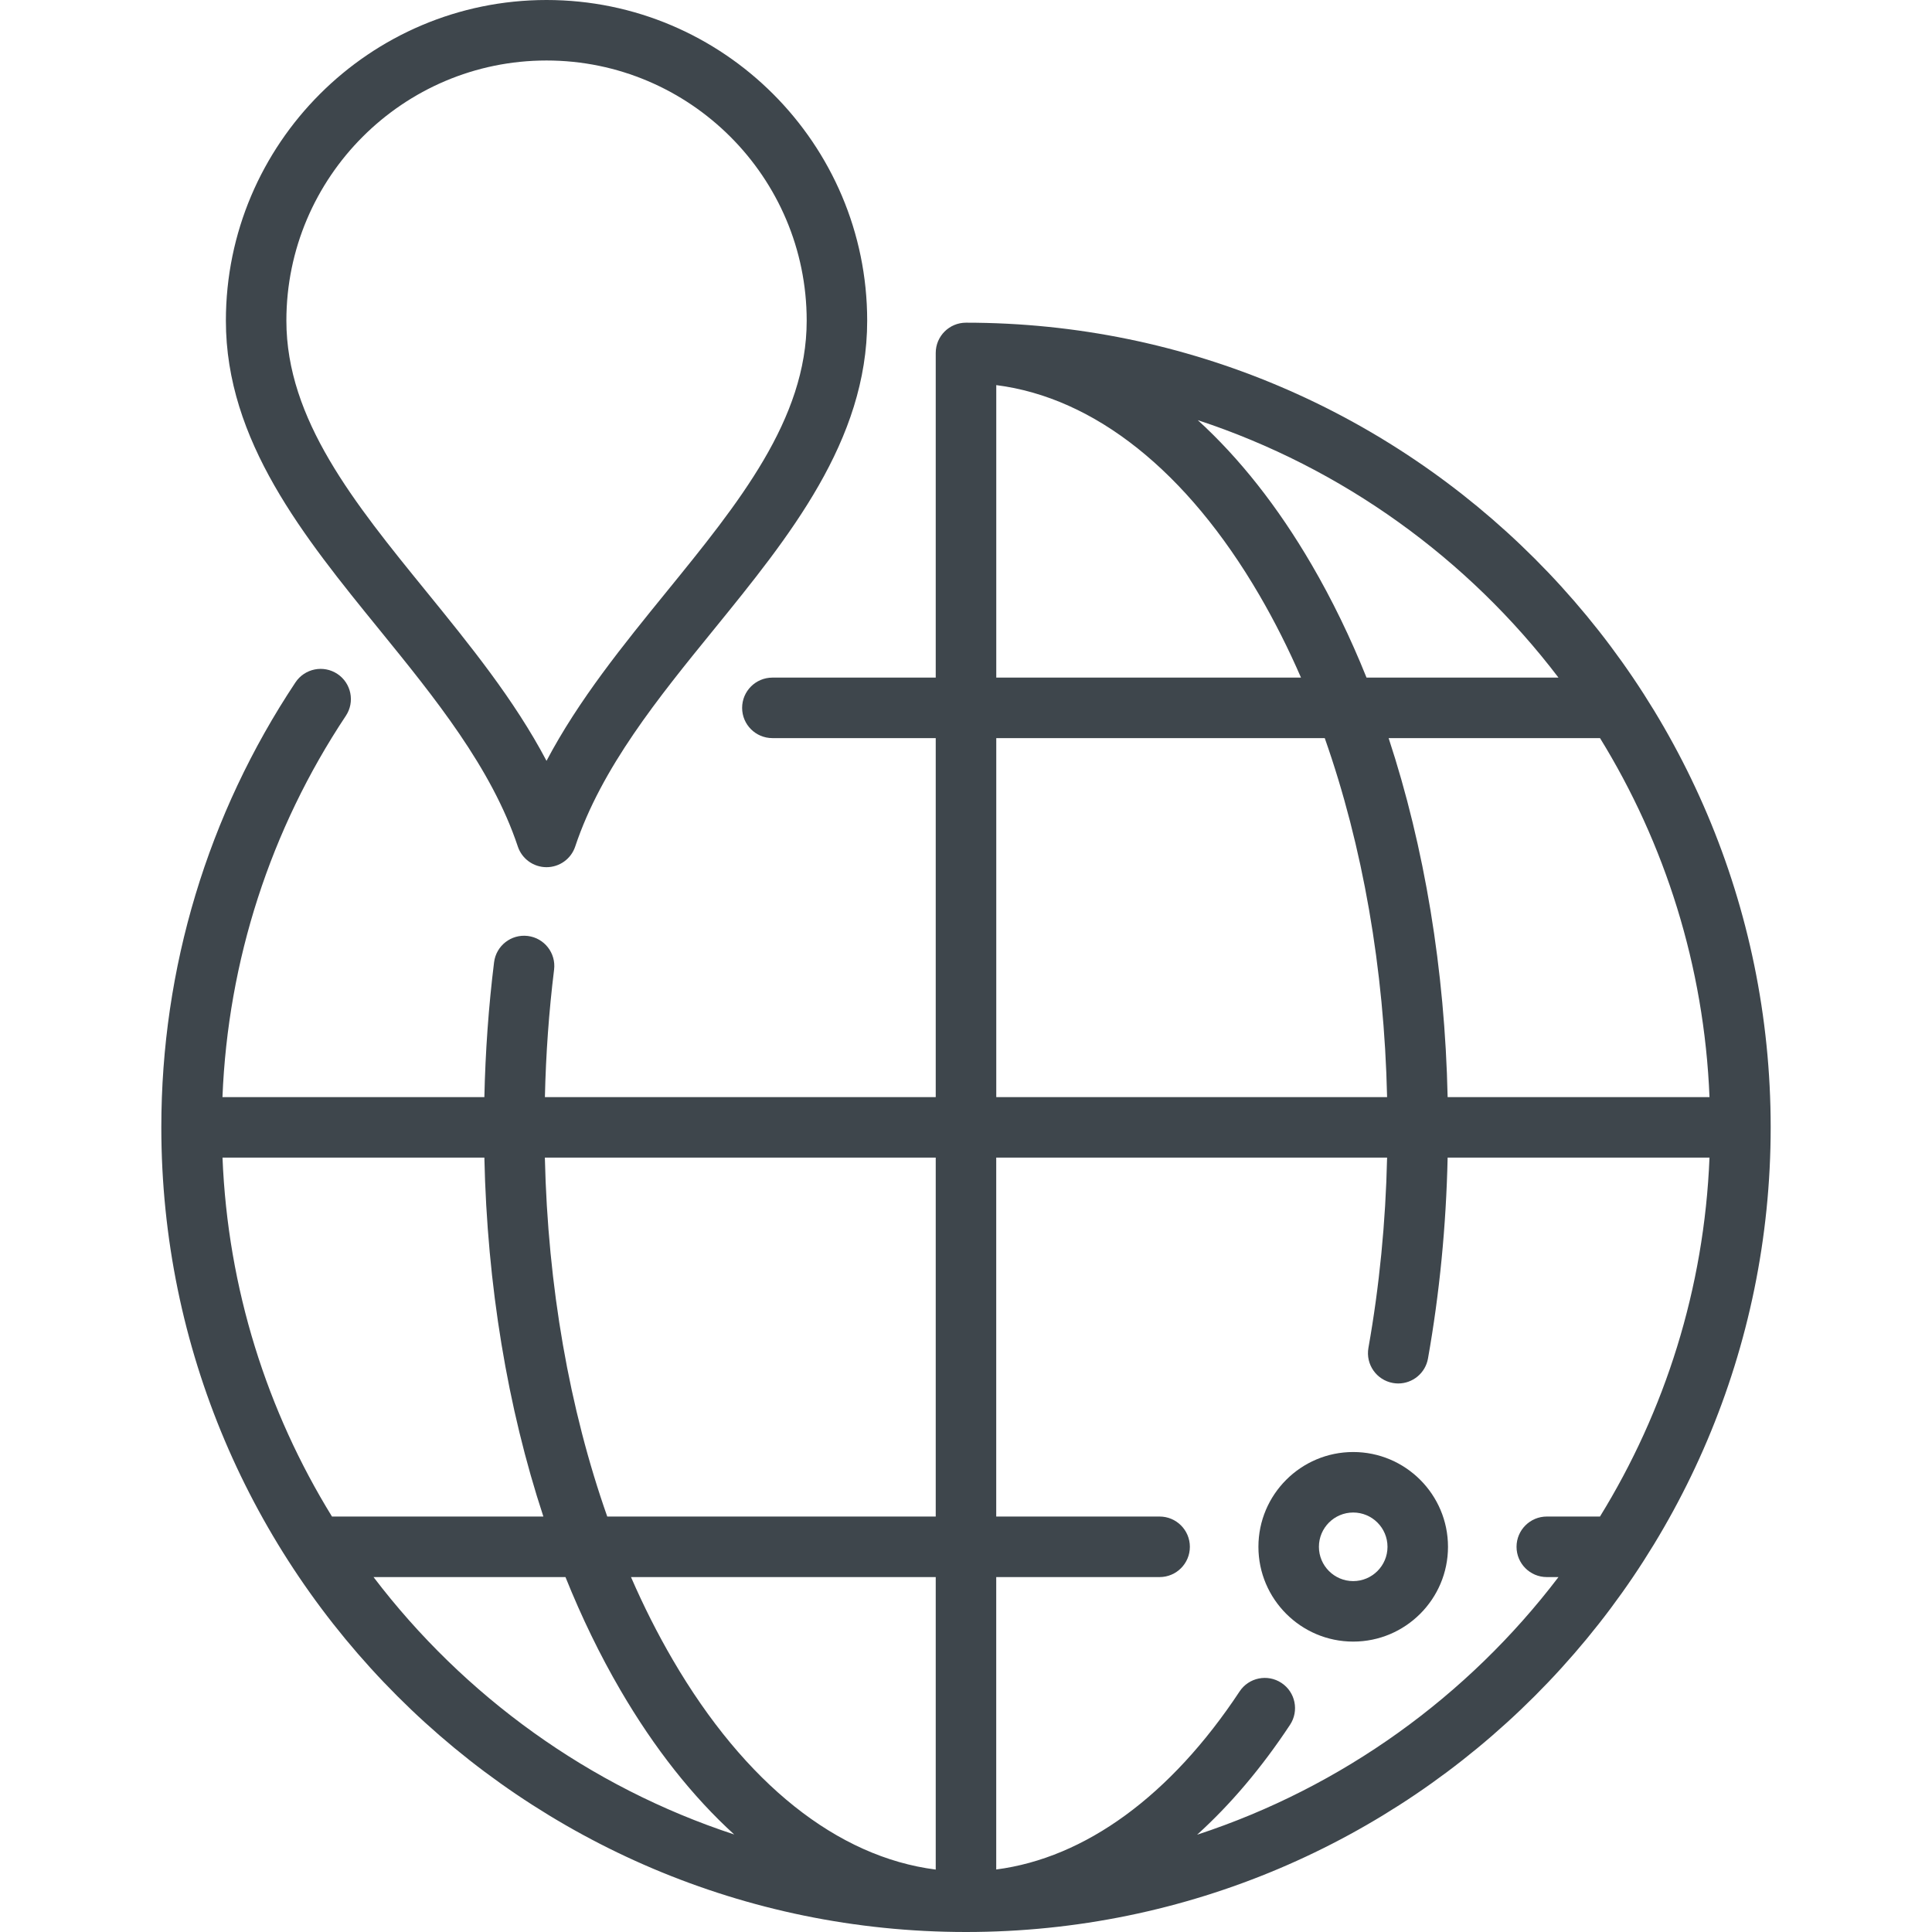 <svg width="48" height="48" viewBox="0 0 48 48" fill="none" xmlns="http://www.w3.org/2000/svg">
<g clip-path="url(#clip0)">
<path d="M24 8.017C23.585 8.017 23.248 8.353 23.248 8.768V16.835H19.19C18.775 16.835 18.438 17.172 18.438 17.587C18.438 18.002 18.775 18.338 19.19 18.338H23.248V27.257H13.538C13.562 26.19 13.638 25.128 13.766 24.092C13.817 23.68 13.525 23.305 13.113 23.254C12.701 23.203 12.326 23.496 12.275 23.908C12.139 25.005 12.059 26.128 12.034 27.257H5.527C5.663 23.869 6.715 20.609 8.592 17.785C8.822 17.44 8.728 16.973 8.383 16.744C8.037 16.514 7.571 16.608 7.341 16.953C5.161 20.232 4.008 24.055 4.008 28.008C4.008 39.032 12.976 48 24 48C35.023 48 43.992 39.032 43.992 28.008C43.992 16.985 35.023 8.017 24 8.017ZM5.528 28.76H12.034C12.103 31.927 12.608 34.968 13.5 37.678H8.248C6.637 35.063 5.659 32.019 5.528 28.76ZM9.28 39.182H14.049C14.449 40.177 14.905 41.118 15.415 41.992C16.257 43.436 17.209 44.637 18.241 45.577C14.642 44.395 11.528 42.136 9.28 39.182ZM23.248 46.449C20.806 46.138 18.509 44.314 16.713 41.234C16.336 40.588 15.99 39.902 15.677 39.182H23.248V46.449ZM23.248 37.678H15.087C14.145 35.005 13.61 31.955 13.537 28.76H23.248V37.678ZM42.472 27.257H35.966C35.897 24.089 35.392 21.049 34.5 18.338H39.752C41.363 20.953 42.341 23.998 42.472 27.257ZM38.72 16.835H33.951C33.551 15.84 33.095 14.899 32.585 14.025C31.743 12.581 30.791 11.379 29.759 10.439C33.358 11.622 36.472 13.881 38.72 16.835ZM24.752 9.568C27.193 9.879 29.491 11.703 31.287 14.782C31.664 15.429 32.01 16.115 32.323 16.835H24.752V9.568ZM24.752 18.338H32.913C33.855 21.012 34.39 24.061 34.462 27.257H24.752V18.338ZM39.751 37.678H38.43C38.015 37.678 37.678 38.015 37.678 38.43C37.678 38.845 38.014 39.182 38.43 39.182H38.72C36.469 42.14 33.348 44.402 29.742 45.583C30.569 44.835 31.344 43.922 32.05 42.853C32.279 42.507 32.184 42.04 31.838 41.812C31.492 41.583 31.025 41.678 30.797 42.024C29.084 44.616 26.961 46.16 24.751 46.447V39.182H28.81C29.225 39.182 29.562 38.845 29.562 38.43C29.562 38.015 29.225 37.678 28.81 37.678H24.751V28.76H34.462C34.426 30.37 34.27 31.958 33.998 33.488C33.926 33.897 34.198 34.287 34.607 34.36C34.651 34.368 34.696 34.372 34.739 34.372C35.097 34.372 35.414 34.115 35.478 33.751C35.765 32.134 35.929 30.459 35.966 28.76H42.472C42.341 32.019 41.363 35.063 39.751 37.678Z" fill="#3E464C"/>
<path d="M13.578 0C9.186 0 5.612 3.574 5.612 7.967C5.612 10.954 7.55 13.338 9.425 15.643C10.795 17.329 12.212 19.072 12.865 21.031C12.967 21.338 13.255 21.545 13.578 21.545C13.902 21.545 14.189 21.338 14.291 21.031C14.944 19.072 16.361 17.329 17.732 15.644C19.606 13.338 21.545 10.954 21.545 7.967C21.545 3.574 17.971 0 13.578 0ZM16.566 14.695C15.486 16.023 14.38 17.383 13.578 18.903C12.777 17.383 11.67 16.023 10.591 14.695C8.803 12.497 7.115 10.42 7.115 7.967C7.115 4.403 10.014 1.503 13.578 1.503C17.142 1.503 20.042 4.403 20.042 7.967C20.042 10.42 18.353 12.497 16.566 14.695Z" fill="#3E464C"/>
<path d="M33.62 36.075C32.321 36.075 31.265 37.131 31.265 38.43C31.265 39.728 32.321 40.785 33.62 40.785C34.919 40.785 35.975 39.728 35.975 38.43C35.975 37.131 34.919 36.075 33.62 36.075ZM33.62 39.282C33.15 39.282 32.768 38.9 32.768 38.43C32.768 37.96 33.15 37.578 33.62 37.578C34.09 37.578 34.472 37.96 34.472 38.43C34.472 38.9 34.09 39.282 33.62 39.282Z" fill="#3E464C"/>
</g>
<defs>
<clipPath id="clip0">
<rect width="48" height="48" fill="white" transform="translate(0 0)"/>
</clipPath>
</defs>
</svg>
